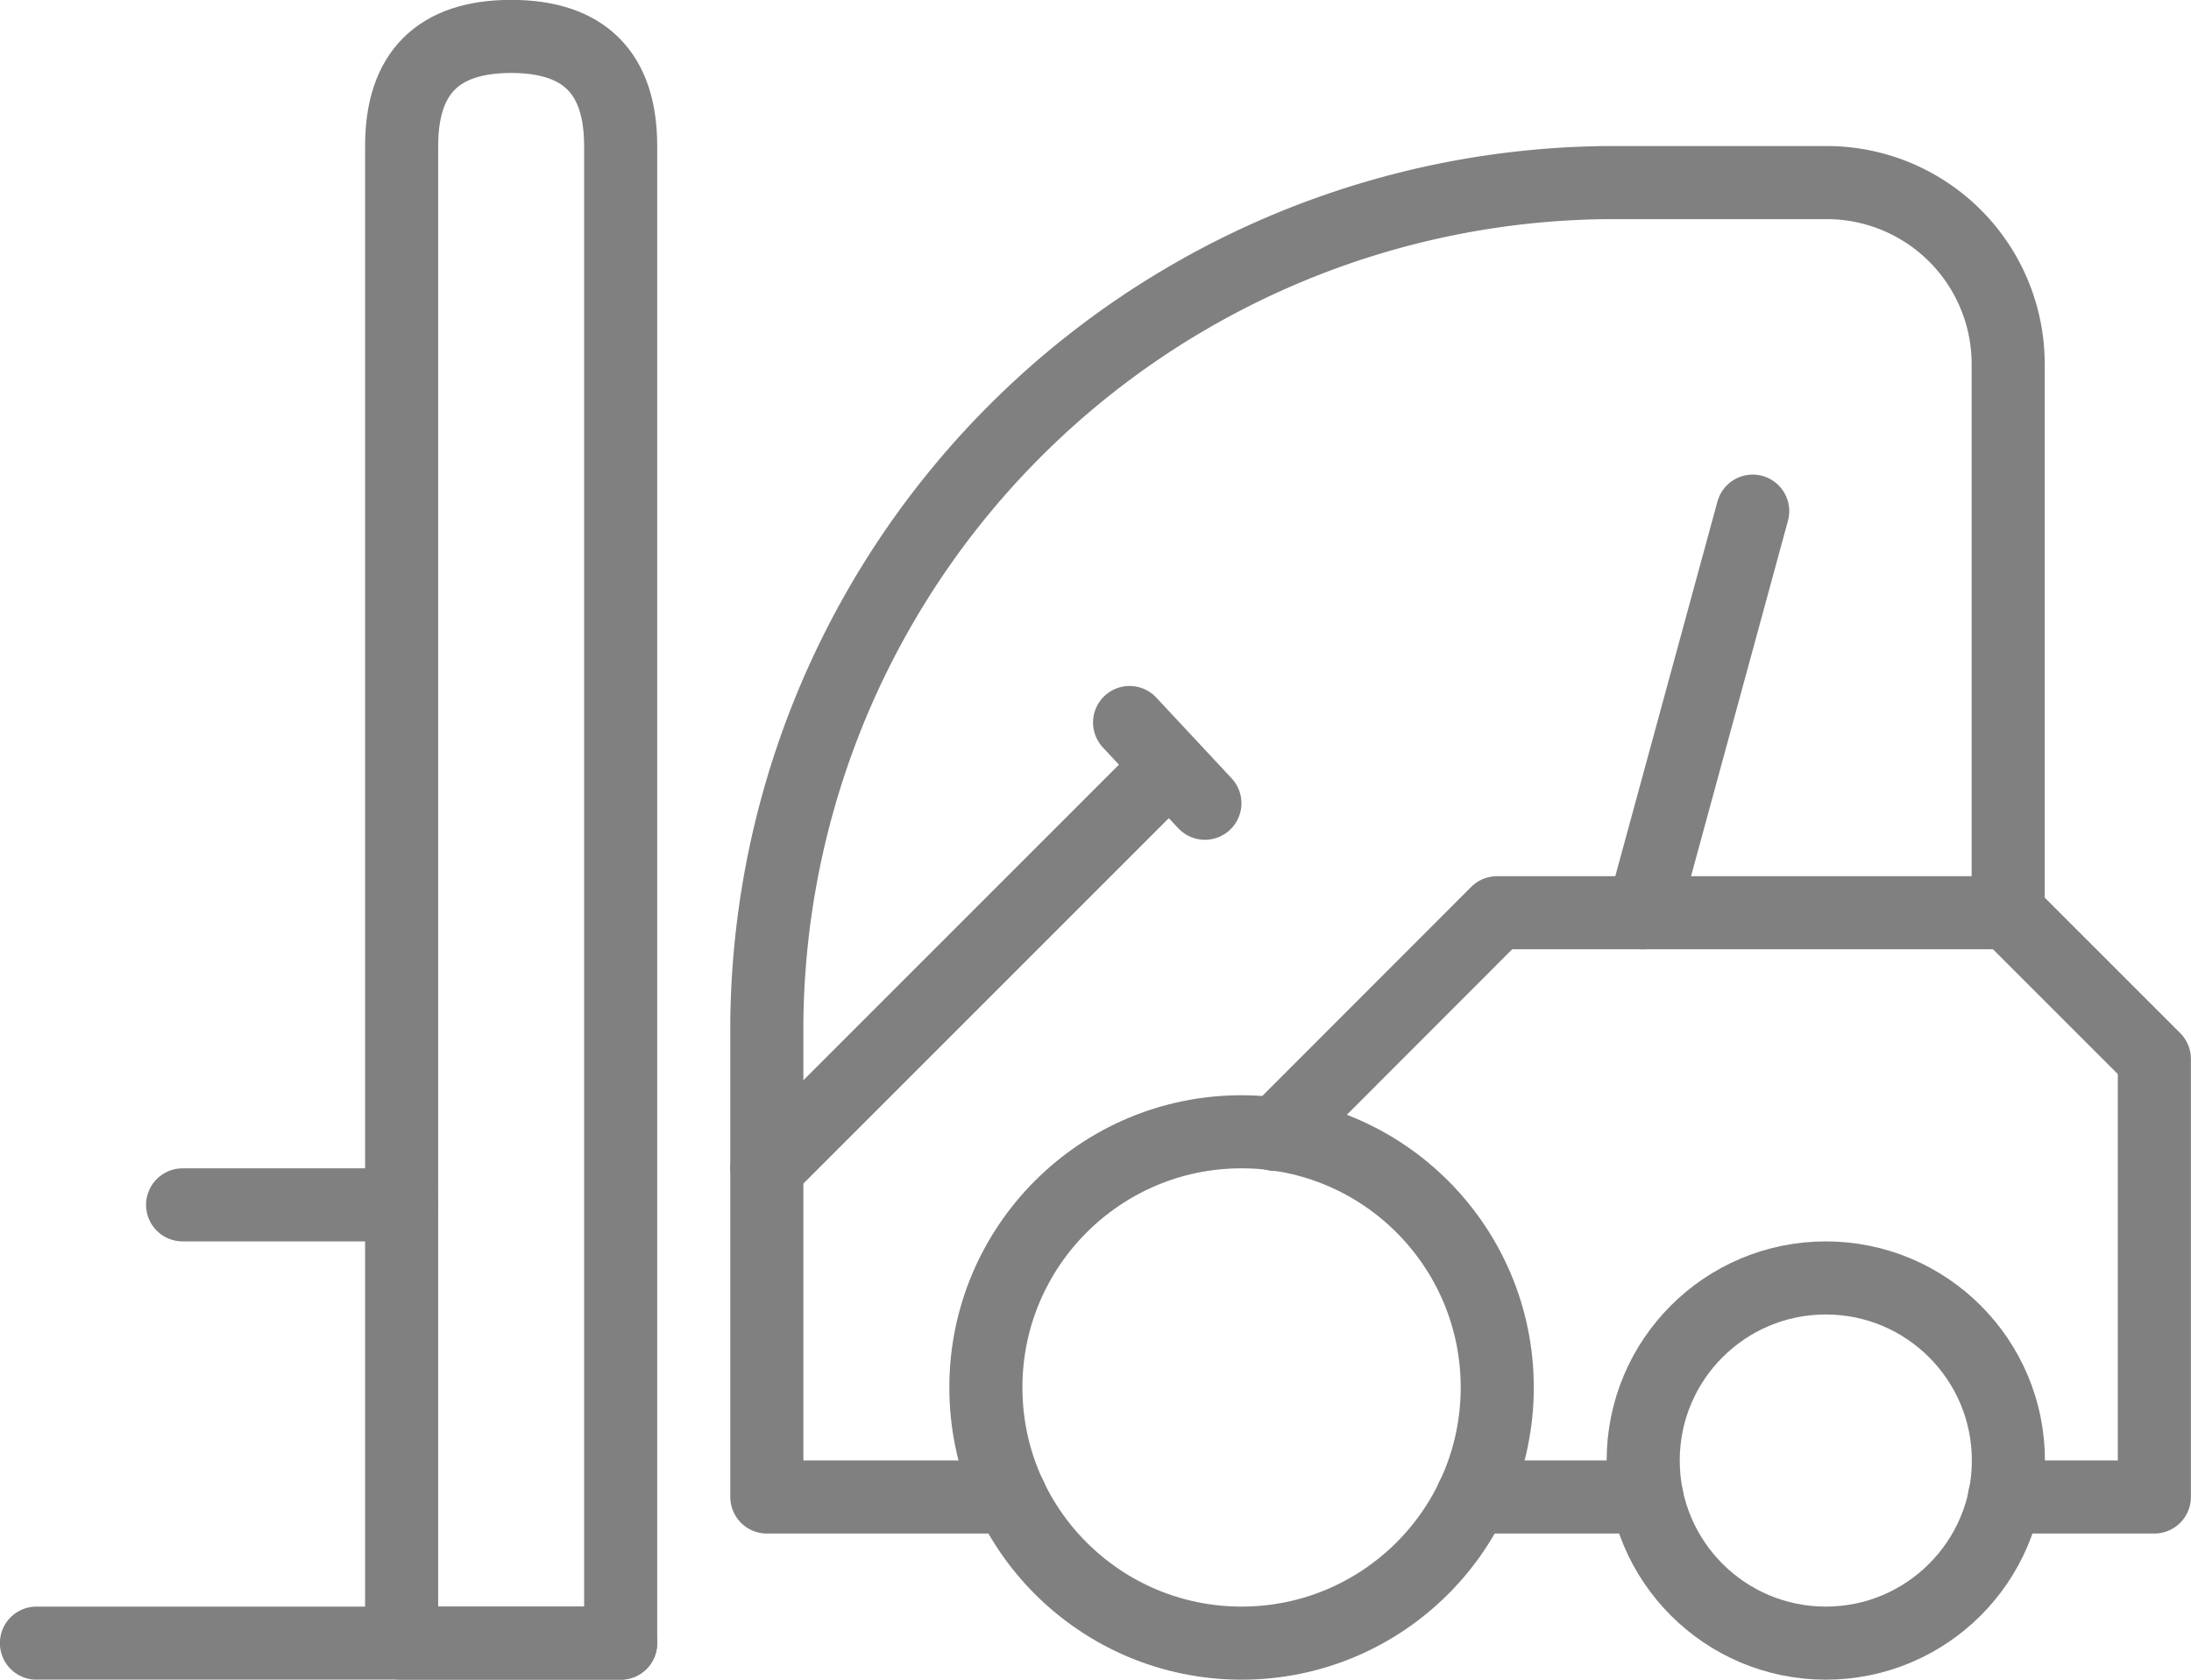 <svg xmlns="http://www.w3.org/2000/svg" viewBox="0 0 97.43 74.69"><defs><style>.cls-1{fill:none;stroke:#808080;stroke-linecap:round;stroke-linejoin:round;stroke-width:3.25px;}</style></defs><title>Asset 1</title><g id="Layer_2" data-name="Layer 2"><g id="Layer_1-2" data-name="Layer 1"><circle class="cls-1" cx="81.19" cy="64.95" r="8.12"/><path class="cls-1" d="M17.86,73.07V6.49q0-4.87,4.87-4.87T27.6,6.49V73.07Z"/><line class="cls-1" x1="77.94" y1="22.73" x2="73.07" y2="40.59"/><line class="cls-1" x1="50.23" y1="32.13" x2="53.58" y2="35.72"/><line class="cls-1" x1="51.96" y1="34.1" x2="34.1" y2="51.96"/><polyline class="cls-1" points="89.31 40.59 66.57 40.59 56.72 50.45"/><line class="cls-1" x1="27.6" y1="73.07" x2="1.62" y2="73.07"/><line class="cls-1" x1="17.86" y1="53.58" x2="8.12" y2="53.58"/><path class="cls-1" d="M89.14,66.57H95.8V47.09l-6.5-6.5V16.24a8.07,8.07,0,0,0-8.12-8.12H71.45A37.7,37.7,0,0,0,34.1,45.47V66.57H44.94"/><line class="cls-1" x1="65.48" y1="66.57" x2="73.23" y2="66.57"/><circle class="cls-1" cx="55.21" cy="61.7" r="11.37"/></g></g></svg>